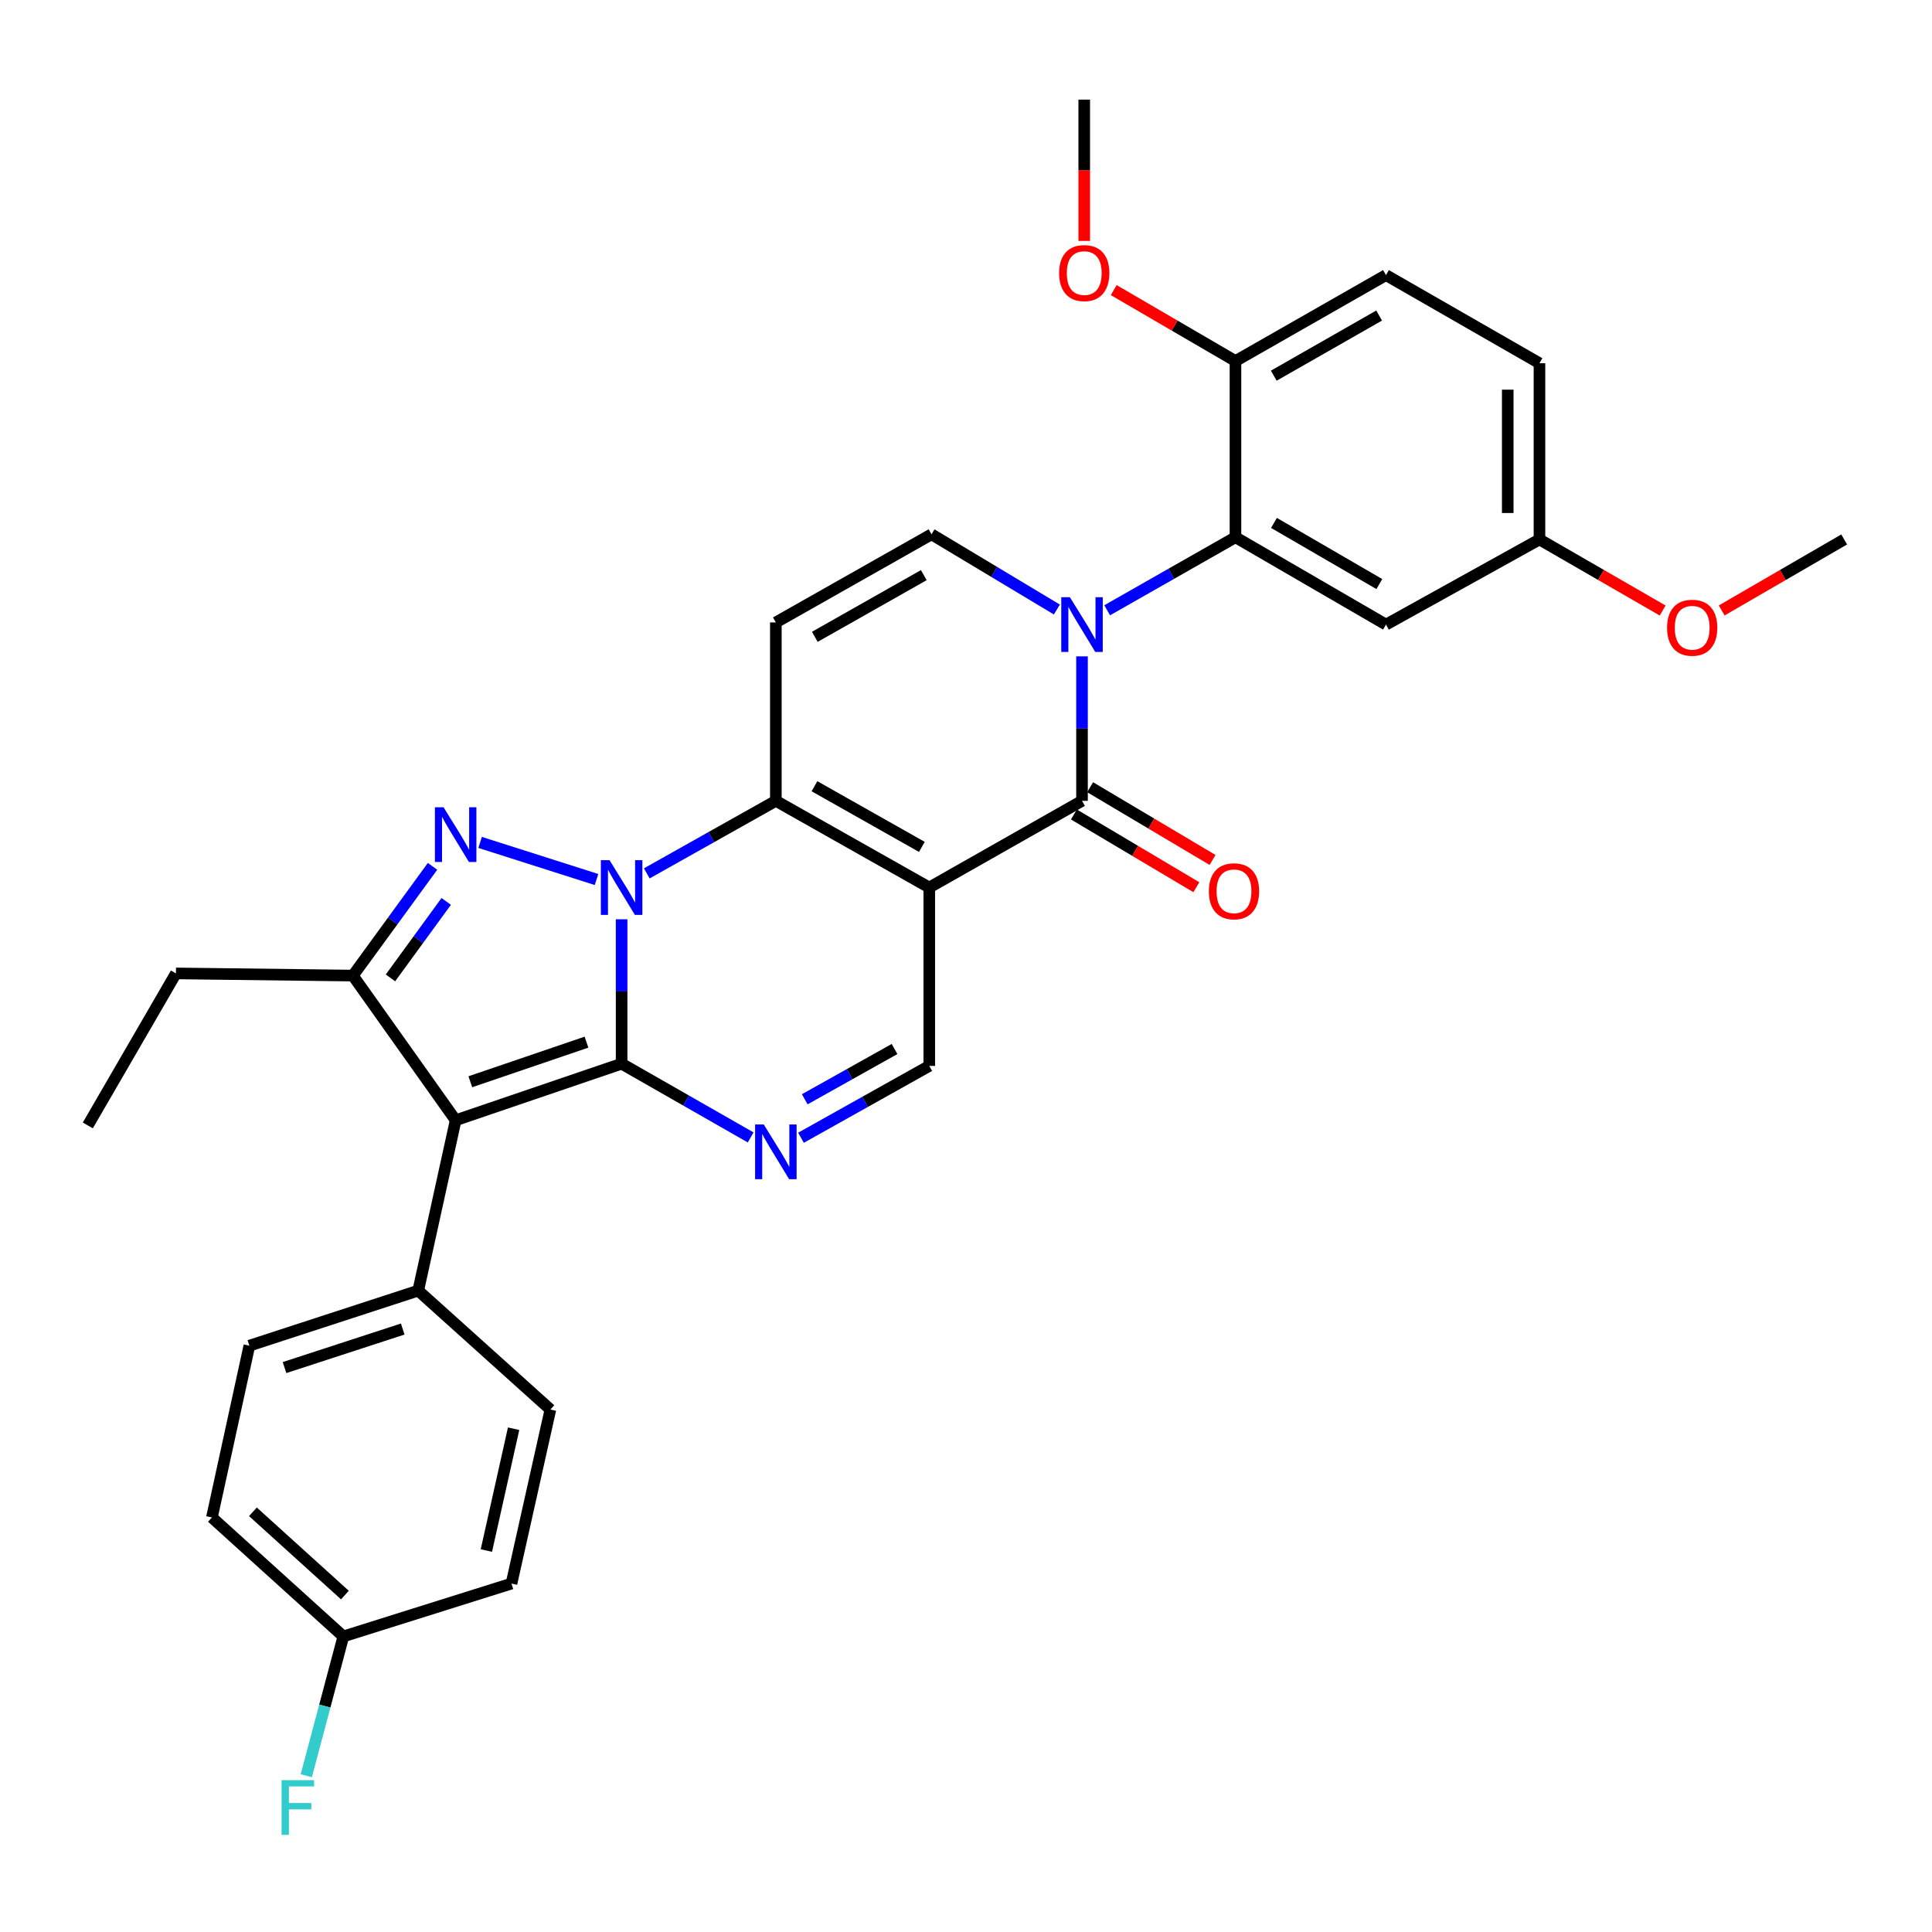 <?xml version='1.0' encoding='iso-8859-1'?>
<svg version='1.1' baseProfile='full'
              xmlns='http://www.w3.org/2000/svg'
                      xmlns:rdkit='http://www.rdkit.org/xml'
                      xmlns:xlink='http://www.w3.org/1999/xlink'
                  xml:space='preserve'
width='1000px' height='1000px' viewBox='0 0 1000 1000'>
<!-- END OF HEADER -->
<rect style='opacity:1.0;fill:#FFFFFF;stroke:none' width='1000' height='1000' x='0' y='0'> </rect>
<path class='bond-0' d='M 321.747,475.816 L 321.747,513.19' style='fill:none;fill-rule:evenodd;stroke:#0000FF;stroke-width:6px;stroke-linecap:butt;stroke-linejoin:miter;stroke-opacity:1' />
<path class='bond-0' d='M 321.747,513.19 L 321.747,550.564' style='fill:none;fill-rule:evenodd;stroke:#000000;stroke-width:6px;stroke-linecap:butt;stroke-linejoin:miter;stroke-opacity:1' />
<path class='bond-2' d='M 334.776,452.054 L 368.177,433.285' style='fill:none;fill-rule:evenodd;stroke:#0000FF;stroke-width:6px;stroke-linecap:butt;stroke-linejoin:miter;stroke-opacity:1' />
<path class='bond-2' d='M 368.177,433.285 L 401.578,414.516' style='fill:none;fill-rule:evenodd;stroke:#000000;stroke-width:6px;stroke-linecap:butt;stroke-linejoin:miter;stroke-opacity:1' />
<path class='bond-3' d='M 308.753,455.235 L 248.502,436.034' style='fill:none;fill-rule:evenodd;stroke:#0000FF;stroke-width:6px;stroke-linecap:butt;stroke-linejoin:miter;stroke-opacity:1' />
<path class='bond-4' d='M 321.747,550.564 L 235.849,579.844' style='fill:none;fill-rule:evenodd;stroke:#000000;stroke-width:6px;stroke-linecap:butt;stroke-linejoin:miter;stroke-opacity:1' />
<path class='bond-4' d='M 303.564,539.416 L 243.436,559.912' style='fill:none;fill-rule:evenodd;stroke:#000000;stroke-width:6px;stroke-linecap:butt;stroke-linejoin:miter;stroke-opacity:1' />
<path class='bond-7' d='M 321.747,550.564 L 355.143,569.647' style='fill:none;fill-rule:evenodd;stroke:#000000;stroke-width:6px;stroke-linecap:butt;stroke-linejoin:miter;stroke-opacity:1' />
<path class='bond-7' d='M 355.143,569.647 L 388.54,588.731' style='fill:none;fill-rule:evenodd;stroke:#0000FF;stroke-width:6px;stroke-linecap:butt;stroke-linejoin:miter;stroke-opacity:1' />
<path class='bond-1' d='M 480.991,459.376 L 401.578,414.516' style='fill:none;fill-rule:evenodd;stroke:#000000;stroke-width:6px;stroke-linecap:butt;stroke-linejoin:miter;stroke-opacity:1' />
<path class='bond-1' d='M 477.154,438.352 L 421.566,406.95' style='fill:none;fill-rule:evenodd;stroke:#000000;stroke-width:6px;stroke-linecap:butt;stroke-linejoin:miter;stroke-opacity:1' />
<path class='bond-6' d='M 480.991,459.376 L 560.047,414.516' style='fill:none;fill-rule:evenodd;stroke:#000000;stroke-width:6px;stroke-linecap:butt;stroke-linejoin:miter;stroke-opacity:1' />
<path class='bond-11' d='M 480.991,459.376 L 480.991,551.714' style='fill:none;fill-rule:evenodd;stroke:#000000;stroke-width:6px;stroke-linecap:butt;stroke-linejoin:miter;stroke-opacity:1' />
<path class='bond-9' d='M 401.578,414.516 L 401.578,322.17' style='fill:none;fill-rule:evenodd;stroke:#000000;stroke-width:6px;stroke-linecap:butt;stroke-linejoin:miter;stroke-opacity:1' />
<path class='bond-8' d='M 223.879,448.42 L 203.265,476.693' style='fill:none;fill-rule:evenodd;stroke:#0000FF;stroke-width:6px;stroke-linecap:butt;stroke-linejoin:miter;stroke-opacity:1' />
<path class='bond-8' d='M 203.265,476.693 L 182.652,504.966' style='fill:none;fill-rule:evenodd;stroke:#000000;stroke-width:6px;stroke-linecap:butt;stroke-linejoin:miter;stroke-opacity:1' />
<path class='bond-8' d='M 230.962,466.574 L 216.532,486.365' style='fill:none;fill-rule:evenodd;stroke:#0000FF;stroke-width:6px;stroke-linecap:butt;stroke-linejoin:miter;stroke-opacity:1' />
<path class='bond-8' d='M 216.532,486.365 L 202.103,506.157' style='fill:none;fill-rule:evenodd;stroke:#000000;stroke-width:6px;stroke-linecap:butt;stroke-linejoin:miter;stroke-opacity:1' />
<path class='bond-13' d='M 235.849,579.844 L 216.475,668.023' style='fill:none;fill-rule:evenodd;stroke:#000000;stroke-width:6px;stroke-linecap:butt;stroke-linejoin:miter;stroke-opacity:1' />
<path class='bond-32' d='M 235.849,579.844 L 182.652,504.966' style='fill:none;fill-rule:evenodd;stroke:#000000;stroke-width:6px;stroke-linecap:butt;stroke-linejoin:miter;stroke-opacity:1' />
<path class='bond-5' d='M 547.036,315.486 L 514.593,296.024' style='fill:none;fill-rule:evenodd;stroke:#0000FF;stroke-width:6px;stroke-linecap:butt;stroke-linejoin:miter;stroke-opacity:1' />
<path class='bond-5' d='M 514.593,296.024 L 482.149,276.562' style='fill:none;fill-rule:evenodd;stroke:#000000;stroke-width:6px;stroke-linecap:butt;stroke-linejoin:miter;stroke-opacity:1' />
<path class='bond-12' d='M 573.072,315.877 L 606.275,296.977' style='fill:none;fill-rule:evenodd;stroke:#0000FF;stroke-width:6px;stroke-linecap:butt;stroke-linejoin:miter;stroke-opacity:1' />
<path class='bond-12' d='M 606.275,296.977 L 639.478,278.076' style='fill:none;fill-rule:evenodd;stroke:#000000;stroke-width:6px;stroke-linecap:butt;stroke-linejoin:miter;stroke-opacity:1' />
<path class='bond-34' d='M 560.047,339.732 L 560.047,377.124' style='fill:none;fill-rule:evenodd;stroke:#0000FF;stroke-width:6px;stroke-linecap:butt;stroke-linejoin:miter;stroke-opacity:1' />
<path class='bond-34' d='M 560.047,377.124 L 560.047,414.516' style='fill:none;fill-rule:evenodd;stroke:#000000;stroke-width:6px;stroke-linecap:butt;stroke-linejoin:miter;stroke-opacity:1' />
<path class='bond-15' d='M 555.854,421.574 L 587.543,440.398' style='fill:none;fill-rule:evenodd;stroke:#000000;stroke-width:6px;stroke-linecap:butt;stroke-linejoin:miter;stroke-opacity:1' />
<path class='bond-15' d='M 587.543,440.398 L 619.231,459.223' style='fill:none;fill-rule:evenodd;stroke:#FF0000;stroke-width:6px;stroke-linecap:butt;stroke-linejoin:miter;stroke-opacity:1' />
<path class='bond-15' d='M 564.24,407.458 L 595.928,426.282' style='fill:none;fill-rule:evenodd;stroke:#000000;stroke-width:6px;stroke-linecap:butt;stroke-linejoin:miter;stroke-opacity:1' />
<path class='bond-15' d='M 595.928,426.282 L 627.617,445.107' style='fill:none;fill-rule:evenodd;stroke:#FF0000;stroke-width:6px;stroke-linecap:butt;stroke-linejoin:miter;stroke-opacity:1' />
<path class='bond-33' d='M 414.594,588.893 L 447.792,570.303' style='fill:none;fill-rule:evenodd;stroke:#0000FF;stroke-width:6px;stroke-linecap:butt;stroke-linejoin:miter;stroke-opacity:1' />
<path class='bond-33' d='M 447.792,570.303 L 480.991,551.714' style='fill:none;fill-rule:evenodd;stroke:#000000;stroke-width:6px;stroke-linecap:butt;stroke-linejoin:miter;stroke-opacity:1' />
<path class='bond-33' d='M 416.531,568.99 L 439.77,555.978' style='fill:none;fill-rule:evenodd;stroke:#0000FF;stroke-width:6px;stroke-linecap:butt;stroke-linejoin:miter;stroke-opacity:1' />
<path class='bond-33' d='M 439.77,555.978 L 463.009,542.965' style='fill:none;fill-rule:evenodd;stroke:#000000;stroke-width:6px;stroke-linecap:butt;stroke-linejoin:miter;stroke-opacity:1' />
<path class='bond-22' d='M 182.652,504.966 L 91.062,503.835' style='fill:none;fill-rule:evenodd;stroke:#000000;stroke-width:6px;stroke-linecap:butt;stroke-linejoin:miter;stroke-opacity:1' />
<path class='bond-10' d='M 401.578,322.17 L 482.149,276.562' style='fill:none;fill-rule:evenodd;stroke:#000000;stroke-width:6px;stroke-linecap:butt;stroke-linejoin:miter;stroke-opacity:1' />
<path class='bond-10' d='M 421.752,329.617 L 478.152,297.691' style='fill:none;fill-rule:evenodd;stroke:#000000;stroke-width:6px;stroke-linecap:butt;stroke-linejoin:miter;stroke-opacity:1' />
<path class='bond-14' d='M 639.478,278.076 L 717.385,323.292' style='fill:none;fill-rule:evenodd;stroke:#000000;stroke-width:6px;stroke-linecap:butt;stroke-linejoin:miter;stroke-opacity:1' />
<path class='bond-14' d='M 659.405,270.658 L 713.94,302.309' style='fill:none;fill-rule:evenodd;stroke:#000000;stroke-width:6px;stroke-linecap:butt;stroke-linejoin:miter;stroke-opacity:1' />
<path class='bond-16' d='M 639.478,278.076 L 639.478,186.87' style='fill:none;fill-rule:evenodd;stroke:#000000;stroke-width:6px;stroke-linecap:butt;stroke-linejoin:miter;stroke-opacity:1' />
<path class='bond-17' d='M 216.475,668.023 L 129.072,696.518' style='fill:none;fill-rule:evenodd;stroke:#000000;stroke-width:6px;stroke-linecap:butt;stroke-linejoin:miter;stroke-opacity:1' />
<path class='bond-17' d='M 208.454,687.907 L 147.272,707.854' style='fill:none;fill-rule:evenodd;stroke:#000000;stroke-width:6px;stroke-linecap:butt;stroke-linejoin:miter;stroke-opacity:1' />
<path class='bond-18' d='M 216.475,668.023 L 284.886,729.575' style='fill:none;fill-rule:evenodd;stroke:#000000;stroke-width:6px;stroke-linecap:butt;stroke-linejoin:miter;stroke-opacity:1' />
<path class='bond-20' d='M 717.385,323.292 L 796.825,279.216' style='fill:none;fill-rule:evenodd;stroke:#000000;stroke-width:6px;stroke-linecap:butt;stroke-linejoin:miter;stroke-opacity:1' />
<path class='bond-19' d='M 639.478,186.87 L 717.385,142.393' style='fill:none;fill-rule:evenodd;stroke:#000000;stroke-width:6px;stroke-linecap:butt;stroke-linejoin:miter;stroke-opacity:1' />
<path class='bond-19' d='M 659.304,194.457 L 713.839,163.323' style='fill:none;fill-rule:evenodd;stroke:#000000;stroke-width:6px;stroke-linecap:butt;stroke-linejoin:miter;stroke-opacity:1' />
<path class='bond-27' d='M 639.478,186.87 L 607.97,168.512' style='fill:none;fill-rule:evenodd;stroke:#000000;stroke-width:6px;stroke-linecap:butt;stroke-linejoin:miter;stroke-opacity:1' />
<path class='bond-27' d='M 607.97,168.512 L 576.461,150.155' style='fill:none;fill-rule:evenodd;stroke:#FF0000;stroke-width:6px;stroke-linecap:butt;stroke-linejoin:miter;stroke-opacity:1' />
<path class='bond-25' d='M 129.072,696.518 L 109.689,785.444' style='fill:none;fill-rule:evenodd;stroke:#000000;stroke-width:6px;stroke-linecap:butt;stroke-linejoin:miter;stroke-opacity:1' />
<path class='bond-24' d='M 284.886,729.575 L 264.746,819.65' style='fill:none;fill-rule:evenodd;stroke:#000000;stroke-width:6px;stroke-linecap:butt;stroke-linejoin:miter;stroke-opacity:1' />
<path class='bond-24' d='M 265.842,739.503 L 251.744,802.556' style='fill:none;fill-rule:evenodd;stroke:#000000;stroke-width:6px;stroke-linecap:butt;stroke-linejoin:miter;stroke-opacity:1' />
<path class='bond-23' d='M 717.385,142.393 L 796.825,188.01' style='fill:none;fill-rule:evenodd;stroke:#000000;stroke-width:6px;stroke-linecap:butt;stroke-linejoin:miter;stroke-opacity:1' />
<path class='bond-28' d='M 796.825,279.216 L 828.708,297.612' style='fill:none;fill-rule:evenodd;stroke:#000000;stroke-width:6px;stroke-linecap:butt;stroke-linejoin:miter;stroke-opacity:1' />
<path class='bond-28' d='M 828.708,297.612 L 860.59,316.007' style='fill:none;fill-rule:evenodd;stroke:#FF0000;stroke-width:6px;stroke-linecap:butt;stroke-linejoin:miter;stroke-opacity:1' />
<path class='bond-36' d='M 796.825,279.216 L 796.825,188.01' style='fill:none;fill-rule:evenodd;stroke:#000000;stroke-width:6px;stroke-linecap:butt;stroke-linejoin:miter;stroke-opacity:1' />
<path class='bond-36' d='M 780.406,265.535 L 780.406,201.691' style='fill:none;fill-rule:evenodd;stroke:#000000;stroke-width:6px;stroke-linecap:butt;stroke-linejoin:miter;stroke-opacity:1' />
<path class='bond-21' d='M 177.708,847.015 L 264.746,819.65' style='fill:none;fill-rule:evenodd;stroke:#000000;stroke-width:6px;stroke-linecap:butt;stroke-linejoin:miter;stroke-opacity:1' />
<path class='bond-26' d='M 177.708,847.015 L 168.12,883.066' style='fill:none;fill-rule:evenodd;stroke:#000000;stroke-width:6px;stroke-linecap:butt;stroke-linejoin:miter;stroke-opacity:1' />
<path class='bond-26' d='M 168.12,883.066 L 158.531,919.116' style='fill:none;fill-rule:evenodd;stroke:#33CCCC;stroke-width:6px;stroke-linecap:butt;stroke-linejoin:miter;stroke-opacity:1' />
<path class='bond-35' d='M 177.708,847.015 L 109.689,785.444' style='fill:none;fill-rule:evenodd;stroke:#000000;stroke-width:6px;stroke-linecap:butt;stroke-linejoin:miter;stroke-opacity:1' />
<path class='bond-35' d='M 178.524,825.607 L 130.91,782.507' style='fill:none;fill-rule:evenodd;stroke:#000000;stroke-width:6px;stroke-linecap:butt;stroke-linejoin:miter;stroke-opacity:1' />
<path class='bond-31' d='M 91.062,503.835 L 45.455,582.517' style='fill:none;fill-rule:evenodd;stroke:#000000;stroke-width:6px;stroke-linecap:butt;stroke-linejoin:miter;stroke-opacity:1' />
<path class='bond-29' d='M 561.197,124.699 L 561.197,88.13' style='fill:none;fill-rule:evenodd;stroke:#FF0000;stroke-width:6px;stroke-linecap:butt;stroke-linejoin:miter;stroke-opacity:1' />
<path class='bond-29' d='M 561.197,88.13 L 561.197,51.56' style='fill:none;fill-rule:evenodd;stroke:#000000;stroke-width:6px;stroke-linecap:butt;stroke-linejoin:miter;stroke-opacity:1' />
<path class='bond-30' d='M 891.145,315.97 L 922.845,297.593' style='fill:none;fill-rule:evenodd;stroke:#FF0000;stroke-width:6px;stroke-linecap:butt;stroke-linejoin:miter;stroke-opacity:1' />
<path class='bond-30' d='M 922.845,297.593 L 954.545,279.216' style='fill:none;fill-rule:evenodd;stroke:#000000;stroke-width:6px;stroke-linecap:butt;stroke-linejoin:miter;stroke-opacity:1' />
<path  class='atom-0' d='M 315.487 445.216
L 324.767 460.216
Q 325.687 461.696, 327.167 464.376
Q 328.647 467.056, 328.727 467.216
L 328.727 445.216
L 332.487 445.216
L 332.487 473.536
L 328.607 473.536
L 318.647 457.136
Q 317.487 455.216, 316.247 453.016
Q 315.047 450.816, 314.687 450.136
L 314.687 473.536
L 311.007 473.536
L 311.007 445.216
L 315.487 445.216
' fill='#0000FF'/>
<path  class='atom-4' d='M 229.589 417.842
L 238.869 432.842
Q 239.789 434.322, 241.269 437.002
Q 242.749 439.682, 242.829 439.842
L 242.829 417.842
L 246.589 417.842
L 246.589 446.162
L 242.709 446.162
L 232.749 429.762
Q 231.589 427.842, 230.349 425.642
Q 229.149 423.442, 228.789 422.762
L 228.789 446.162
L 225.109 446.162
L 225.109 417.842
L 229.589 417.842
' fill='#0000FF'/>
<path  class='atom-6' d='M 553.787 309.132
L 563.067 324.132
Q 563.987 325.612, 565.467 328.292
Q 566.947 330.972, 567.027 331.132
L 567.027 309.132
L 570.787 309.132
L 570.787 337.452
L 566.907 337.452
L 556.947 321.052
Q 555.787 319.132, 554.547 316.932
Q 553.347 314.732, 552.987 314.052
L 552.987 337.452
L 549.307 337.452
L 549.307 309.132
L 553.787 309.132
' fill='#0000FF'/>
<path  class='atom-8' d='M 395.318 582.021
L 404.598 597.021
Q 405.518 598.501, 406.998 601.181
Q 408.478 603.861, 408.558 604.021
L 408.558 582.021
L 412.318 582.021
L 412.318 610.341
L 408.438 610.341
L 398.478 593.941
Q 397.318 592.021, 396.078 589.821
Q 394.878 587.621, 394.518 586.941
L 394.518 610.341
L 390.838 610.341
L 390.838 582.021
L 395.318 582.021
' fill='#0000FF'/>
<path  class='atom-16' d='M 625.712 461.326
Q 625.712 454.526, 629.072 450.726
Q 632.432 446.926, 638.712 446.926
Q 644.992 446.926, 648.352 450.726
Q 651.712 454.526, 651.712 461.326
Q 651.712 468.206, 648.312 472.126
Q 644.912 476.006, 638.712 476.006
Q 632.472 476.006, 629.072 472.126
Q 625.712 468.246, 625.712 461.326
M 638.712 472.806
Q 643.032 472.806, 645.352 469.926
Q 647.712 467.006, 647.712 461.326
Q 647.712 455.766, 645.352 452.966
Q 643.032 450.126, 638.712 450.126
Q 634.392 450.126, 632.032 452.926
Q 629.712 455.726, 629.712 461.326
Q 629.712 467.046, 632.032 469.926
Q 634.392 472.806, 638.712 472.806
' fill='#FF0000'/>
<path  class='atom-27' d='M 145.736 921.407
L 162.576 921.407
L 162.576 924.647
L 149.536 924.647
L 149.536 933.247
L 161.136 933.247
L 161.136 936.527
L 149.536 936.527
L 149.536 949.727
L 145.736 949.727
L 145.736 921.407
' fill='#33CCCC'/>
<path  class='atom-28' d='M 548.197 141.342
Q 548.197 134.542, 551.557 130.742
Q 554.917 126.942, 561.197 126.942
Q 567.477 126.942, 570.837 130.742
Q 574.197 134.542, 574.197 141.342
Q 574.197 148.222, 570.797 152.142
Q 567.397 156.022, 561.197 156.022
Q 554.957 156.022, 551.557 152.142
Q 548.197 148.262, 548.197 141.342
M 561.197 152.822
Q 565.517 152.822, 567.837 149.942
Q 570.197 147.022, 570.197 141.342
Q 570.197 135.782, 567.837 132.982
Q 565.517 130.142, 561.197 130.142
Q 556.877 130.142, 554.517 132.942
Q 552.197 135.742, 552.197 141.342
Q 552.197 147.062, 554.517 149.942
Q 556.877 152.822, 561.197 152.822
' fill='#FF0000'/>
<path  class='atom-29' d='M 862.872 324.904
Q 862.872 318.104, 866.232 314.304
Q 869.592 310.504, 875.872 310.504
Q 882.152 310.504, 885.512 314.304
Q 888.872 318.104, 888.872 324.904
Q 888.872 331.784, 885.472 335.704
Q 882.072 339.584, 875.872 339.584
Q 869.632 339.584, 866.232 335.704
Q 862.872 331.824, 862.872 324.904
M 875.872 336.384
Q 880.192 336.384, 882.512 333.504
Q 884.872 330.584, 884.872 324.904
Q 884.872 319.344, 882.512 316.544
Q 880.192 313.704, 875.872 313.704
Q 871.552 313.704, 869.192 316.504
Q 866.872 319.304, 866.872 324.904
Q 866.872 330.624, 869.192 333.504
Q 871.552 336.384, 875.872 336.384
' fill='#FF0000'/>
</svg>
